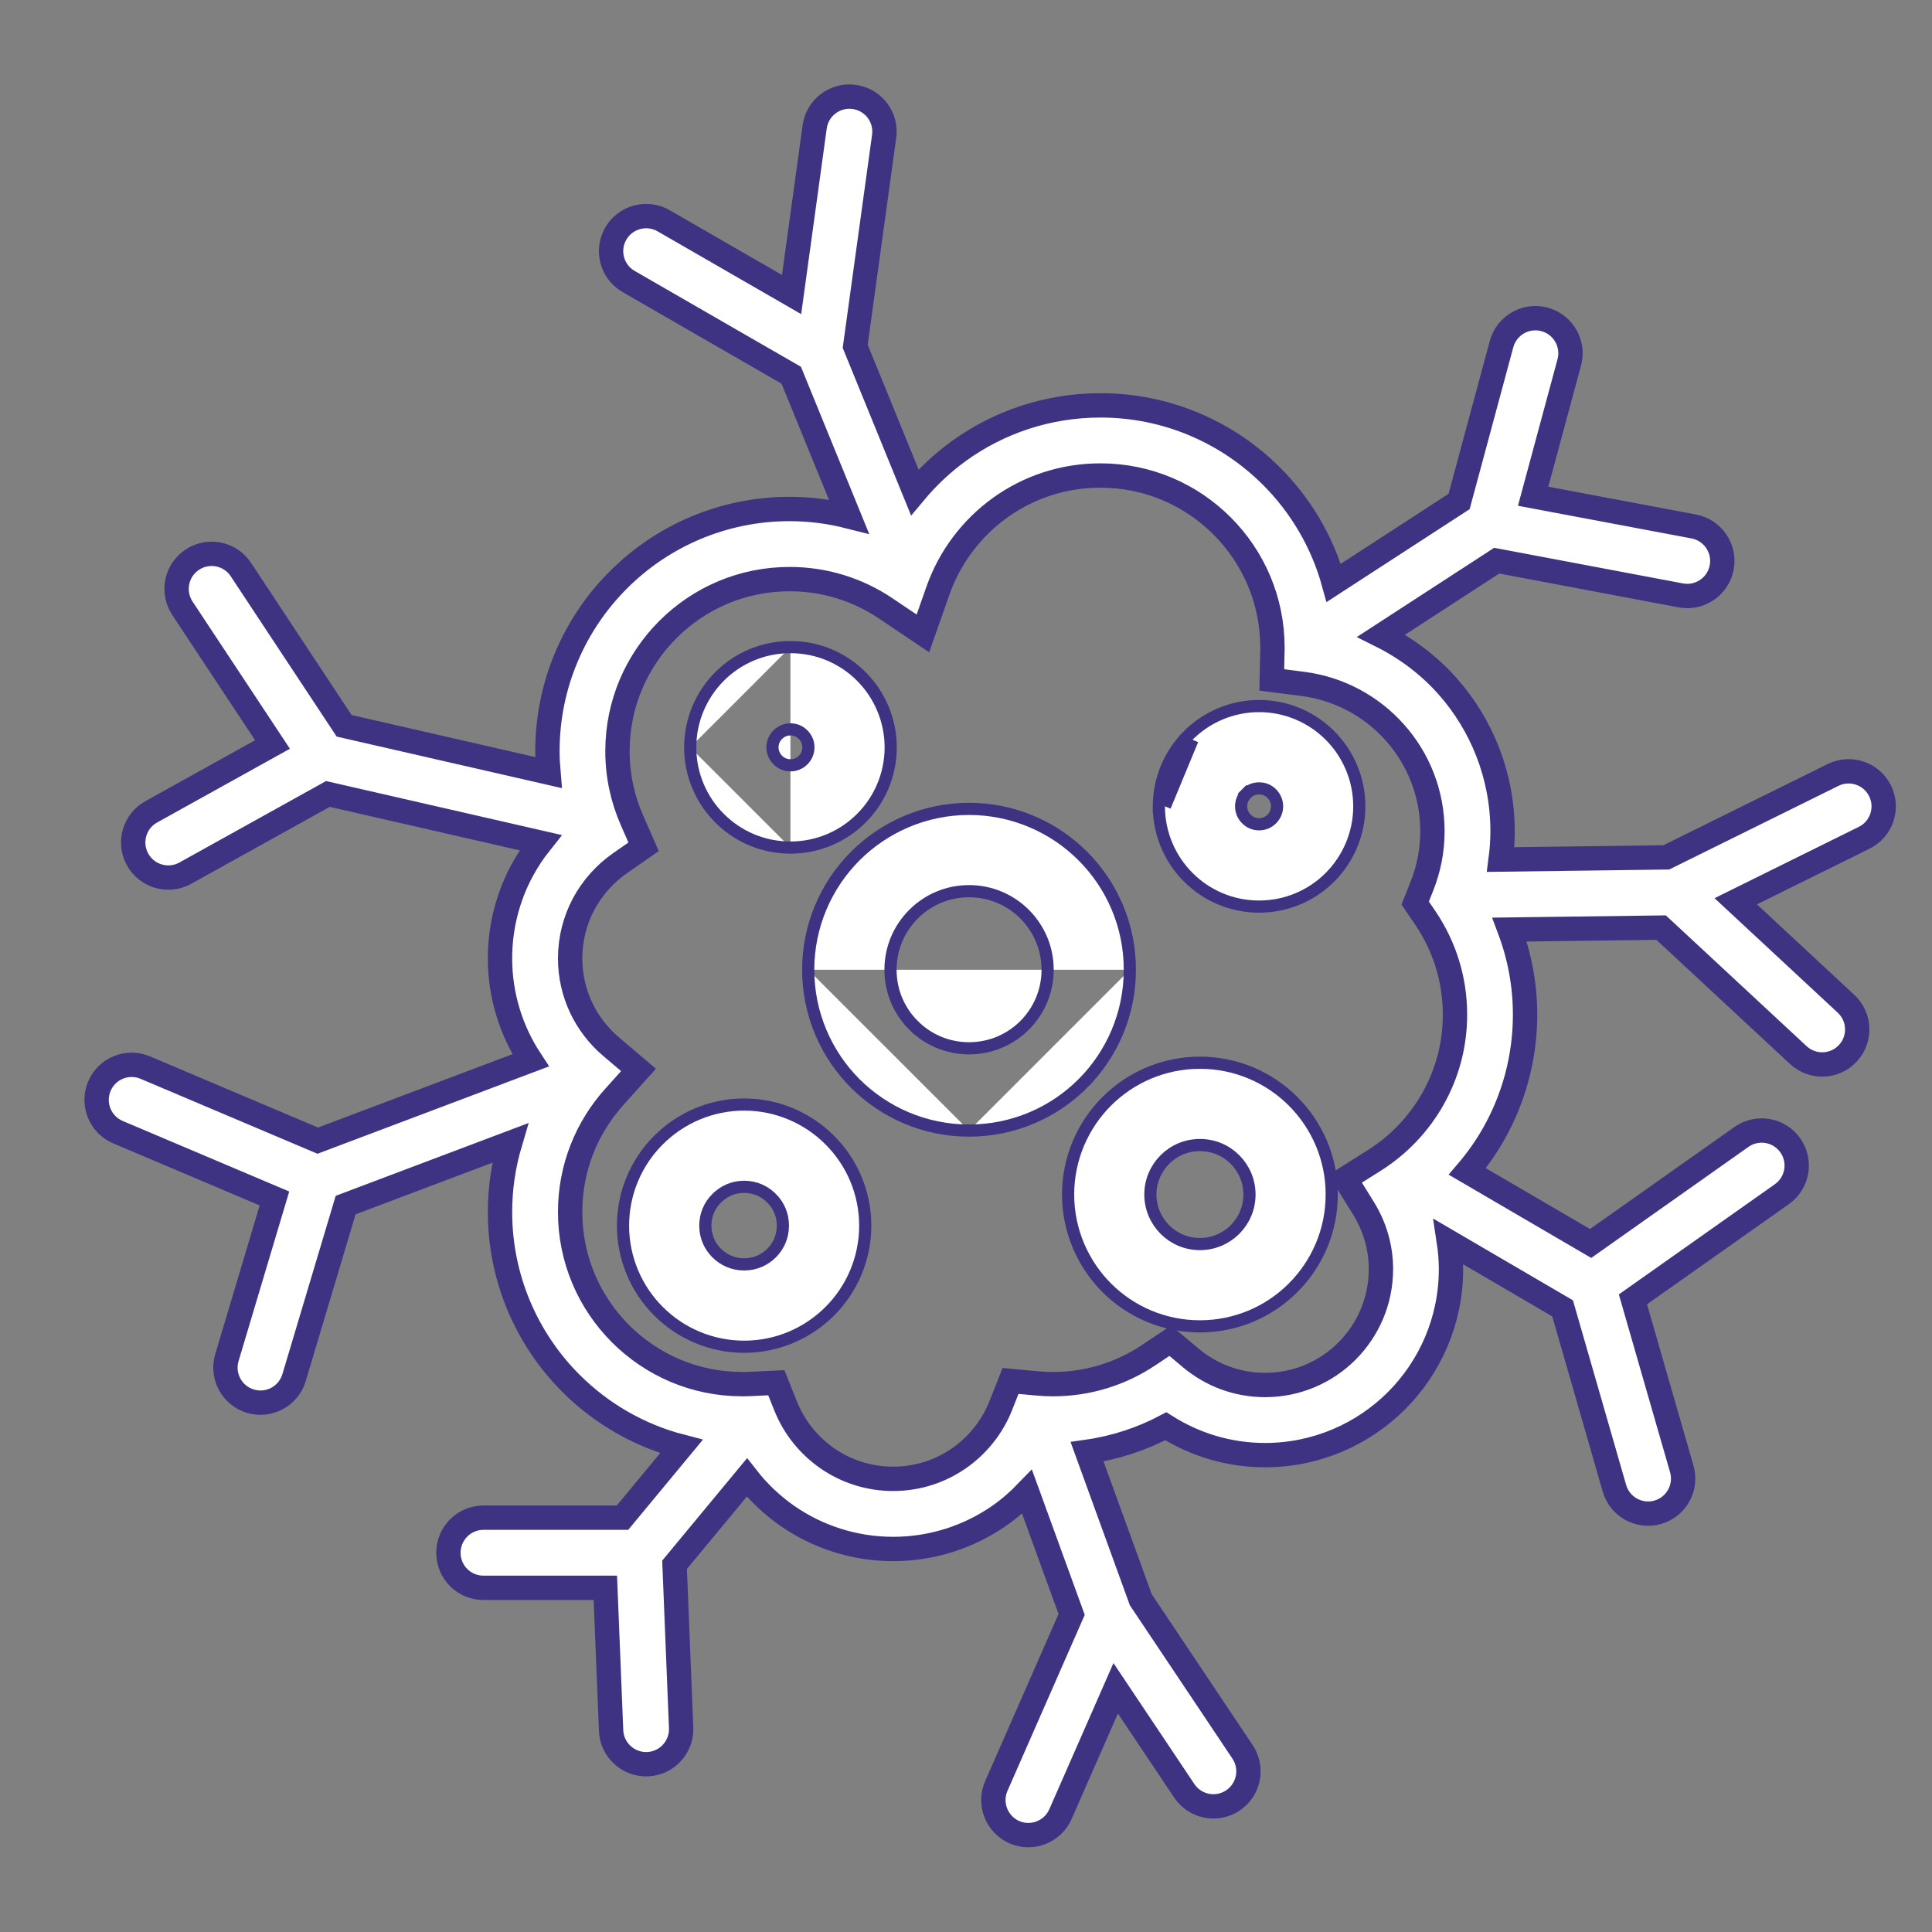 <?xml version="1.0" encoding="UTF-8"?> <svg xmlns="http://www.w3.org/2000/svg" width="40" height="40" viewBox="0 0 40 40" fill="none"><rect x="0" y="0" width="40" height="40" fill="#808080" stroke="none"/><mask id="path-1-outside-1_1087_3416" maskUnits="userSpaceOnUse" x="1" y="1" width="39" height="38" fill="black"><rect fill="white" x="1" y="1" width="39" height="38"></rect><path d="M21 37.933C21.367 38.093 21.795 37.926 21.956 37.559L23.099 34.954L24.519 37.077C24.742 37.41 25.192 37.499 25.525 37.277C25.859 37.054 25.948 36.602 25.725 36.27L23.619 33.121L22.507 30.058C23.089 29.975 23.638 29.793 24.137 29.529C24.73 29.905 25.436 30.127 26.191 30.127C27.251 30.127 28.218 29.695 28.913 29C29.609 28.305 30.042 27.337 30.041 26.277C30.041 26.085 30.026 25.896 29.998 25.712L32.352 27.088L33.425 30.813C33.535 31.198 33.938 31.42 34.323 31.31C34.708 31.198 34.93 30.797 34.819 30.411L33.808 26.902L36.892 24.724C37.22 24.492 37.297 24.04 37.066 23.713C36.834 23.385 36.382 23.308 36.055 23.539L32.932 25.745L30.379 24.254C30.587 24.01 30.772 23.747 30.931 23.465C31.34 22.739 31.575 21.896 31.575 21.007C31.575 20.388 31.46 19.795 31.254 19.246L34.392 19.205L37.232 21.844C37.526 22.117 37.985 22.101 38.258 21.807C38.53 21.514 38.514 21.055 38.22 20.782L35.937 18.66L38.596 17.345C38.955 17.168 39.102 16.733 38.925 16.374C38.747 16.014 38.312 15.867 37.953 16.044L34.499 17.751L31.069 17.796C31.094 17.604 31.109 17.407 31.109 17.209C31.109 16.06 30.677 15.004 29.97 14.207C29.587 13.776 29.12 13.422 28.597 13.161L30.988 11.608L34.799 12.327C35.192 12.401 35.572 12.142 35.646 11.748C35.721 11.354 35.461 10.975 35.068 10.9L31.742 10.274L32.49 7.503C32.594 7.115 32.365 6.717 31.978 6.613C31.591 6.508 31.193 6.737 31.088 7.124L30.209 10.383L27.614 12.068C27.38 11.222 26.93 10.463 26.328 9.862C25.422 8.955 24.164 8.391 22.782 8.393C21.69 8.393 20.674 8.743 19.852 9.338C19.512 9.584 19.207 9.871 18.939 10.192L17.706 7.17L18.305 2.824C18.36 2.427 18.082 2.061 17.685 2.007C17.288 1.952 16.922 2.229 16.867 2.626L16.389 6.098L13.74 4.571C13.393 4.371 12.949 4.49 12.749 4.837C12.548 5.184 12.668 5.628 13.015 5.828L16.382 7.769L17.576 10.693C17.182 10.593 16.771 10.538 16.348 10.538C14.966 10.538 13.707 11.1 12.802 12.007C11.896 12.912 11.333 14.17 11.334 15.553C11.334 15.701 11.341 15.848 11.354 15.995L7.125 15.027L4.987 11.792C4.766 11.457 4.316 11.366 3.982 11.587C3.647 11.807 3.556 12.257 3.776 12.593L5.642 15.414L3.132 16.808C2.781 17.002 2.654 17.444 2.849 17.795C3.044 18.146 3.486 18.272 3.836 18.078L6.789 16.438L11.19 17.446C11.045 17.628 10.916 17.823 10.805 18.03C10.516 18.57 10.352 19.189 10.352 19.842C10.352 20.622 10.587 21.347 10.986 21.953L6.579 23.616L3.009 22.104C2.64 21.947 2.214 22.119 2.058 22.488C1.901 22.857 2.074 23.284 2.442 23.44L5.682 24.813L4.698 28.107C4.583 28.491 4.801 28.895 5.185 29.01C5.569 29.125 5.973 28.906 6.088 28.523L7.156 24.95L10.56 23.665C10.425 24.12 10.352 24.598 10.352 25.093C10.352 26.476 10.915 27.735 11.821 28.64C12.442 29.261 13.229 29.722 14.108 29.949L12.888 31.422H10.009C9.608 31.422 9.284 31.747 9.284 32.149C9.284 32.551 9.608 32.874 10.009 32.874H12.533L12.652 35.83C12.668 36.23 13.006 36.541 13.407 36.526C13.807 36.509 14.118 36.171 14.102 35.772L13.966 32.397L15.463 30.59C15.702 30.897 15.988 31.167 16.309 31.39C16.928 31.818 17.684 32.07 18.493 32.07C19.302 32.07 20.064 31.816 20.684 31.385C20.894 31.239 21.088 31.07 21.264 30.887L22.187 33.425L20.628 36.976C20.467 37.343 20.634 37.771 21 37.933H21ZM21.801 28.657C21.691 28.657 21.578 28.652 21.463 28.641L20.922 28.591L20.722 29.097C20.547 29.542 20.242 29.923 19.855 30.192C19.467 30.461 19.002 30.617 18.492 30.618C17.984 30.617 17.52 30.462 17.133 30.196C16.746 29.928 16.441 29.551 16.265 29.108L16.073 28.628L15.557 28.652C15.492 28.656 15.429 28.657 15.367 28.657C14.381 28.657 13.495 28.26 12.847 27.613C12.202 26.967 11.804 26.079 11.804 25.093C11.804 24.174 12.149 23.343 12.72 22.708L13.22 22.152L12.651 21.669C12.131 21.226 11.805 20.576 11.804 19.842C11.805 19.432 11.906 19.052 12.085 18.715C12.265 18.38 12.523 18.091 12.835 17.873L13.325 17.532L13.085 16.985C12.892 16.546 12.784 16.064 12.784 15.553C12.784 14.567 13.182 13.68 13.828 13.034C14.476 12.387 15.362 11.99 16.348 11.99C17.085 11.99 17.762 12.211 18.33 12.591L19.108 13.114L19.419 12.229C19.662 11.536 20.115 10.939 20.701 10.515C21.288 10.093 22.003 9.845 22.782 9.845C23.768 9.845 24.655 10.242 25.302 10.889C25.948 11.535 26.344 12.422 26.345 13.406V13.425L26.331 14.077L26.978 14.16C27.733 14.258 28.402 14.628 28.884 15.171C29.366 15.715 29.656 16.424 29.657 17.209C29.657 17.61 29.58 17.989 29.442 18.339L29.3 18.696L29.515 19.013C29.899 19.583 30.124 20.265 30.124 21.007C30.124 21.643 29.958 22.236 29.667 22.752C29.376 23.267 28.959 23.705 28.46 24.021L27.851 24.405L28.23 25.017C28.459 25.386 28.59 25.813 28.591 26.276C28.59 26.94 28.323 27.535 27.888 27.973C27.451 28.408 26.856 28.674 26.192 28.675C25.601 28.674 25.067 28.463 24.647 28.109L24.229 27.758L23.776 28.061C23.21 28.437 22.535 28.657 21.802 28.657L21.801 28.657Z"></path></mask><path d="M21 37.933C21.367 38.093 21.795 37.926 21.956 37.559L23.099 34.954L24.519 37.077C24.742 37.41 25.192 37.499 25.525 37.277C25.859 37.054 25.948 36.602 25.725 36.27L23.619 33.121L22.507 30.058C23.089 29.975 23.638 29.793 24.137 29.529C24.73 29.905 25.436 30.127 26.191 30.127C27.251 30.127 28.218 29.695 28.913 29C29.609 28.305 30.042 27.337 30.041 26.277C30.041 26.085 30.026 25.896 29.998 25.712L32.352 27.088L33.425 30.813C33.535 31.198 33.938 31.42 34.323 31.31C34.708 31.198 34.93 30.797 34.819 30.411L33.808 26.902L36.892 24.724C37.22 24.492 37.297 24.04 37.066 23.713C36.834 23.385 36.382 23.308 36.055 23.539L32.932 25.745L30.379 24.254C30.587 24.01 30.772 23.747 30.931 23.465C31.34 22.739 31.575 21.896 31.575 21.007C31.575 20.388 31.46 19.795 31.254 19.246L34.392 19.205L37.232 21.844C37.526 22.117 37.985 22.101 38.258 21.807C38.53 21.514 38.514 21.055 38.22 20.782L35.937 18.66L38.596 17.345C38.955 17.168 39.102 16.733 38.925 16.374C38.747 16.014 38.312 15.867 37.953 16.044L34.499 17.751L31.069 17.796C31.094 17.604 31.109 17.407 31.109 17.209C31.109 16.06 30.677 15.004 29.97 14.207C29.587 13.776 29.12 13.422 28.597 13.161L30.988 11.608L34.799 12.327C35.192 12.401 35.572 12.142 35.646 11.748C35.721 11.354 35.461 10.975 35.068 10.9L31.742 10.274L32.49 7.503C32.594 7.115 32.365 6.717 31.978 6.613C31.591 6.508 31.193 6.737 31.088 7.124L30.209 10.383L27.614 12.068C27.38 11.222 26.93 10.463 26.328 9.862C25.422 8.955 24.164 8.391 22.782 8.393C21.69 8.393 20.674 8.743 19.852 9.338C19.512 9.584 19.207 9.871 18.939 10.192L17.706 7.17L18.305 2.824C18.36 2.427 18.082 2.061 17.685 2.007C17.288 1.952 16.922 2.229 16.867 2.626L16.389 6.098L13.74 4.571C13.393 4.371 12.949 4.49 12.749 4.837C12.548 5.184 12.668 5.628 13.015 5.828L16.382 7.769L17.576 10.693C17.182 10.593 16.771 10.538 16.348 10.538C14.966 10.538 13.707 11.1 12.802 12.007C11.896 12.912 11.333 14.17 11.334 15.553C11.334 15.701 11.341 15.848 11.354 15.995L7.125 15.027L4.987 11.792C4.766 11.457 4.316 11.366 3.982 11.587C3.647 11.807 3.556 12.257 3.776 12.593L5.642 15.414L3.132 16.808C2.781 17.002 2.654 17.444 2.849 17.795C3.044 18.146 3.486 18.272 3.836 18.078L6.789 16.438L11.19 17.446C11.045 17.628 10.916 17.823 10.805 18.03C10.516 18.57 10.352 19.189 10.352 19.842C10.352 20.622 10.587 21.347 10.986 21.953L6.579 23.616L3.009 22.104C2.64 21.947 2.214 22.119 2.058 22.488C1.901 22.857 2.074 23.284 2.442 23.44L5.682 24.813L4.698 28.107C4.583 28.491 4.801 28.895 5.185 29.01C5.569 29.125 5.973 28.906 6.088 28.523L7.156 24.95L10.56 23.665C10.425 24.12 10.352 24.598 10.352 25.093C10.352 26.476 10.915 27.735 11.821 28.64C12.442 29.261 13.229 29.722 14.108 29.949L12.888 31.422H10.009C9.608 31.422 9.284 31.747 9.284 32.149C9.284 32.551 9.608 32.874 10.009 32.874H12.533L12.652 35.83C12.668 36.23 13.006 36.541 13.407 36.526C13.807 36.509 14.118 36.171 14.102 35.772L13.966 32.397L15.463 30.59C15.702 30.897 15.988 31.167 16.309 31.39C16.928 31.818 17.684 32.07 18.493 32.07C19.302 32.07 20.064 31.816 20.684 31.385C20.894 31.239 21.088 31.07 21.264 30.887L22.187 33.425L20.628 36.976C20.467 37.343 20.634 37.771 21 37.933H21ZM21.801 28.657C21.691 28.657 21.578 28.652 21.463 28.641L20.922 28.591L20.722 29.097C20.547 29.542 20.242 29.923 19.855 30.192C19.467 30.461 19.002 30.617 18.492 30.618C17.984 30.617 17.52 30.462 17.133 30.196C16.746 29.928 16.441 29.551 16.265 29.108L16.073 28.628L15.557 28.652C15.492 28.656 15.429 28.657 15.367 28.657C14.381 28.657 13.495 28.26 12.847 27.613C12.202 26.967 11.804 26.079 11.804 25.093C11.804 24.174 12.149 23.343 12.72 22.708L13.22 22.152L12.651 21.669C12.131 21.226 11.805 20.576 11.804 19.842C11.805 19.432 11.906 19.052 12.085 18.715C12.265 18.38 12.523 18.091 12.835 17.873L13.325 17.532L13.085 16.985C12.892 16.546 12.784 16.064 12.784 15.553C12.784 14.567 13.182 13.68 13.828 13.034C14.476 12.387 15.362 11.99 16.348 11.99C17.085 11.99 17.762 12.211 18.33 12.591L19.108 13.114L19.419 12.229C19.662 11.536 20.115 10.939 20.701 10.515C21.288 10.093 22.003 9.845 22.782 9.845C23.768 9.845 24.655 10.242 25.302 10.889C25.948 11.535 26.344 12.422 26.345 13.406V13.425L26.331 14.077L26.978 14.16C27.733 14.258 28.402 14.628 28.884 15.171C29.366 15.715 29.656 16.424 29.657 17.209C29.657 17.61 29.58 17.989 29.442 18.339L29.3 18.696L29.515 19.013C29.899 19.583 30.124 20.265 30.124 21.007C30.124 21.643 29.958 22.236 29.667 22.752C29.376 23.267 28.959 23.705 28.46 24.021L27.851 24.405L28.23 25.017C28.459 25.386 28.59 25.813 28.591 26.276C28.59 26.94 28.323 27.535 27.888 27.973C27.451 28.408 26.856 28.674 26.192 28.675C25.601 28.674 25.067 28.463 24.647 28.109L24.229 27.758L23.776 28.061C23.21 28.437 22.535 28.657 21.802 28.657L21.801 28.657Z" fill="#FFFFFF"></path><path d="M21 37.933C21.367 38.093 21.795 37.926 21.956 37.559L23.099 34.954L24.519 37.077C24.742 37.41 25.192 37.499 25.525 37.277C25.859 37.054 25.948 36.602 25.725 36.27L23.619 33.121L22.507 30.058C23.089 29.975 23.638 29.793 24.137 29.529C24.73 29.905 25.436 30.127 26.191 30.127C27.251 30.127 28.218 29.695 28.913 29C29.609 28.305 30.042 27.337 30.041 26.277C30.041 26.085 30.026 25.896 29.998 25.712L32.352 27.088L33.425 30.813C33.535 31.198 33.938 31.42 34.323 31.31C34.708 31.198 34.93 30.797 34.819 30.411L33.808 26.902L36.892 24.724C37.22 24.492 37.297 24.04 37.066 23.713C36.834 23.385 36.382 23.308 36.055 23.539L32.932 25.745L30.379 24.254C30.587 24.01 30.772 23.747 30.931 23.465C31.34 22.739 31.575 21.896 31.575 21.007C31.575 20.388 31.46 19.795 31.254 19.246L34.392 19.205L37.232 21.844C37.526 22.117 37.985 22.101 38.258 21.807C38.53 21.514 38.514 21.055 38.22 20.782L35.937 18.66L38.596 17.345C38.955 17.168 39.102 16.733 38.925 16.374C38.747 16.014 38.312 15.867 37.953 16.044L34.499 17.751L31.069 17.796C31.094 17.604 31.109 17.407 31.109 17.209C31.109 16.06 30.677 15.004 29.97 14.207C29.587 13.776 29.12 13.422 28.597 13.161L30.988 11.608L34.799 12.327C35.192 12.401 35.572 12.142 35.646 11.748C35.721 11.354 35.461 10.975 35.068 10.9L31.742 10.274L32.49 7.503C32.594 7.115 32.365 6.717 31.978 6.613C31.591 6.508 31.193 6.737 31.088 7.124L30.209 10.383L27.614 12.068C27.38 11.222 26.93 10.463 26.328 9.862C25.422 8.955 24.164 8.391 22.782 8.393C21.69 8.393 20.674 8.743 19.852 9.338C19.512 9.584 19.207 9.871 18.939 10.192L17.706 7.17L18.305 2.824C18.36 2.427 18.082 2.061 17.685 2.007C17.288 1.952 16.922 2.229 16.867 2.626L16.389 6.098L13.74 4.571C13.393 4.371 12.949 4.49 12.749 4.837C12.548 5.184 12.668 5.628 13.015 5.828L16.382 7.769L17.576 10.693C17.182 10.593 16.771 10.538 16.348 10.538C14.966 10.538 13.707 11.1 12.802 12.007C11.896 12.912 11.333 14.17 11.334 15.553C11.334 15.701 11.341 15.848 11.354 15.995L7.125 15.027L4.987 11.792C4.766 11.457 4.316 11.366 3.982 11.587C3.647 11.807 3.556 12.257 3.776 12.593L5.642 15.414L3.132 16.808C2.781 17.002 2.654 17.444 2.849 17.795C3.044 18.146 3.486 18.272 3.836 18.078L6.789 16.438L11.19 17.446C11.045 17.628 10.916 17.823 10.805 18.03C10.516 18.57 10.352 19.189 10.352 19.842C10.352 20.622 10.587 21.347 10.986 21.953L6.579 23.616L3.009 22.104C2.64 21.947 2.214 22.119 2.058 22.488C1.901 22.857 2.074 23.284 2.442 23.44L5.682 24.813L4.698 28.107C4.583 28.491 4.801 28.895 5.185 29.01C5.569 29.125 5.973 28.906 6.088 28.523L7.156 24.95L10.56 23.665C10.425 24.12 10.352 24.598 10.352 25.093C10.352 26.476 10.915 27.735 11.821 28.64C12.442 29.261 13.229 29.722 14.108 29.949L12.888 31.422H10.009C9.608 31.422 9.284 31.747 9.284 32.149C9.284 32.551 9.608 32.874 10.009 32.874H12.533L12.652 35.83C12.668 36.23 13.006 36.541 13.407 36.526C13.807 36.509 14.118 36.171 14.102 35.772L13.966 32.397L15.463 30.59C15.702 30.897 15.988 31.167 16.309 31.39C16.928 31.818 17.684 32.07 18.493 32.07C19.302 32.07 20.064 31.816 20.684 31.385C20.894 31.239 21.088 31.07 21.264 30.887L22.187 33.425L20.628 36.976C20.467 37.343 20.634 37.771 21 37.933H21ZM21.801 28.657C21.691 28.657 21.578 28.652 21.463 28.641L20.922 28.591L20.722 29.097C20.547 29.542 20.242 29.923 19.855 30.192C19.467 30.461 19.002 30.617 18.492 30.618C17.984 30.617 17.52 30.462 17.133 30.196C16.746 29.928 16.441 29.551 16.265 29.108L16.073 28.628L15.557 28.652C15.492 28.656 15.429 28.657 15.367 28.657C14.381 28.657 13.495 28.26 12.847 27.613C12.202 26.967 11.804 26.079 11.804 25.093C11.804 24.174 12.149 23.343 12.72 22.708L13.22 22.152L12.651 21.669C12.131 21.226 11.805 20.576 11.804 19.842C11.805 19.432 11.906 19.052 12.085 18.715C12.265 18.38 12.523 18.091 12.835 17.873L13.325 17.532L13.085 16.985C12.892 16.546 12.784 16.064 12.784 15.553C12.784 14.567 13.182 13.68 13.828 13.034C14.476 12.387 15.362 11.99 16.348 11.99C17.085 11.99 17.762 12.211 18.33 12.591L19.108 13.114L19.419 12.229C19.662 11.536 20.115 10.939 20.701 10.515C21.288 10.093 22.003 9.845 22.782 9.845C23.768 9.845 24.655 10.242 25.302 10.889C25.948 11.535 26.344 12.422 26.345 13.406V13.425L26.331 14.077L26.978 14.16C27.733 14.258 28.402 14.628 28.884 15.171C29.366 15.715 29.656 16.424 29.657 17.209C29.657 17.61 29.58 17.989 29.442 18.339L29.3 18.696L29.515 19.013C29.899 19.583 30.124 20.265 30.124 21.007C30.124 21.643 29.958 22.236 29.667 22.752C29.376 23.267 28.959 23.705 28.46 24.021L27.851 24.405L28.23 25.017C28.459 25.386 28.59 25.813 28.591 26.276C28.59 26.94 28.323 27.535 27.888 27.973C27.451 28.408 26.856 28.674 26.192 28.675C25.601 28.674 25.067 28.463 24.647 28.109L24.229 27.758L23.776 28.061C23.21 28.437 22.535 28.657 21.802 28.657L21.801 28.657Z" stroke="#3D3382" stroke-width="0.504" mask="url(#path-1-outside-1_1087_3416)"></path><path d="M16.365 17.548C16.936 17.549 17.46 17.315 17.833 16.94C18.208 16.568 18.441 16.043 18.441 15.474C18.441 14.904 18.207 14.379 17.833 14.005C17.46 13.63 16.936 13.396 16.365 13.398M16.365 17.548C15.794 17.549 15.271 17.315 14.898 16.94C14.523 16.568 14.29 16.043 14.29 15.474M16.365 17.548C16.365 17.548 16.365 17.548 16.365 17.548L16.365 17.422L16.365 17.548C16.365 17.548 16.365 17.548 16.365 17.548ZM14.29 15.474C14.29 14.902 14.524 14.379 14.898 14.005C15.271 13.63 15.795 13.396 16.365 13.398M14.29 15.474C14.29 15.474 14.29 15.474 14.29 15.474L14.416 15.474L14.29 15.474C14.29 15.474 14.29 15.474 14.29 15.474ZM16.365 13.398C16.365 13.398 16.365 13.398 16.365 13.398L16.365 13.523L16.365 13.398C16.365 13.398 16.365 13.398 16.365 13.398ZM16.102 15.211L16.102 15.211C16.172 15.141 16.261 15.101 16.365 15.101C16.47 15.101 16.559 15.141 16.628 15.211L16.628 15.211C16.696 15.279 16.737 15.368 16.737 15.474C16.737 15.577 16.697 15.666 16.628 15.736C16.558 15.805 16.471 15.844 16.365 15.845C16.26 15.844 16.173 15.805 16.102 15.735C16.034 15.666 15.994 15.577 15.993 15.474C15.994 15.367 16.034 15.279 16.102 15.211Z" fill="#FFFFFF" stroke="#3D3382" stroke-width="0.252"></path><path d="M23.993 16.694C23.993 17.265 24.227 17.788 24.601 18.162C24.974 18.537 25.497 18.771 26.068 18.77C26.639 18.771 27.163 18.537 27.536 18.162C27.909 17.788 28.143 17.265 28.143 16.694C28.143 16.124 27.909 15.6 27.536 15.227C27.163 14.852 26.639 14.618 26.068 14.618C25.497 14.618 24.974 14.852 24.601 15.227L24.69 15.316M23.993 16.694C23.993 16.123 24.227 15.6 24.601 15.227L24.69 15.316M23.993 16.694C23.993 16.694 23.993 16.694 23.993 16.694L24.119 16.694M23.993 16.694C23.993 16.694 23.993 16.695 23.993 16.695L24.119 16.694M24.69 15.316C24.338 15.667 24.119 16.158 24.119 16.694M24.69 15.316L24.119 16.694M25.805 16.432C25.875 16.362 25.963 16.323 26.068 16.323C26.173 16.323 26.262 16.362 26.331 16.431C26.4 16.502 26.439 16.59 26.441 16.694C26.439 16.799 26.4 16.887 26.331 16.957C26.261 17.026 26.173 17.066 26.068 17.066C25.964 17.066 25.875 17.026 25.806 16.957C25.736 16.887 25.697 16.799 25.696 16.694C25.697 16.589 25.737 16.501 25.806 16.431L25.716 16.343L25.805 16.432Z" fill="#FFFFFF" stroke="#3D3382" stroke-width="0.252"></path><path d="M24.843 22.003C24.092 22.002 23.405 22.309 22.913 22.802C22.421 23.294 22.114 23.98 22.114 24.731C22.114 25.481 22.421 26.169 22.913 26.661C23.405 27.155 24.092 27.461 24.843 27.461C25.595 27.461 26.281 27.155 26.773 26.661C27.266 26.169 27.573 25.483 27.572 24.731C27.573 23.981 27.266 23.294 26.773 22.802M24.843 22.003C25.595 22.002 26.281 22.309 26.773 22.802M24.843 22.003C24.843 22.003 24.843 22.003 24.844 22.003L24.843 22.129L24.843 22.003C24.843 22.003 24.843 22.003 24.843 22.003ZM26.773 22.802L26.684 22.891L26.773 22.802C26.773 22.802 26.773 22.802 26.773 22.802ZM23.817 24.731C23.818 24.447 23.931 24.195 24.118 24.006C24.307 23.819 24.558 23.707 24.843 23.707C25.129 23.707 25.38 23.819 25.569 24.006C25.755 24.195 25.869 24.447 25.869 24.731C25.869 25.015 25.755 25.269 25.569 25.457C25.38 25.643 25.128 25.756 24.843 25.757C24.558 25.756 24.306 25.644 24.118 25.457C23.932 25.268 23.818 25.016 23.817 24.731Z" fill="#FFFFFF" stroke="#3D3382" stroke-width="0.252"></path><path d="M14.838 24.808L14.839 24.808C14.987 24.66 15.182 24.572 15.407 24.572C15.632 24.572 15.827 24.66 15.974 24.808L15.975 24.808C16.122 24.954 16.209 25.152 16.209 25.375C16.209 25.599 16.122 25.796 15.975 25.943C15.827 26.09 15.63 26.178 15.407 26.178C15.183 26.178 14.987 26.09 14.838 25.943C14.691 25.796 14.603 25.599 14.603 25.375C14.603 25.151 14.692 24.955 14.838 24.808ZM15.407 22.868C14.717 22.868 14.085 23.151 13.634 23.604C13.181 24.054 12.899 24.686 12.899 25.376C12.899 26.065 13.181 26.697 13.634 27.148C14.085 27.601 14.717 27.883 15.407 27.883C16.097 27.883 16.727 27.601 17.179 27.148C17.632 26.697 17.914 26.065 17.914 25.376C17.914 24.686 17.632 24.054 17.179 23.604C16.728 23.151 16.097 22.868 15.407 22.868Z" fill="#FFFFFF" stroke="#3D3382" stroke-width="0.252"></path><path d="M23.392 20.078C23.394 19.16 23.019 18.323 22.418 17.723C21.818 17.122 20.98 16.747 20.063 16.747C19.146 16.747 18.309 17.122 17.708 17.723C17.107 18.323 16.733 19.161 16.733 20.078M23.392 20.078L23.267 20.078L23.392 20.078C23.392 20.078 23.392 20.078 23.392 20.078ZM23.392 20.078C23.393 20.995 23.019 21.832 22.418 22.433L22.329 22.344L22.418 22.433C21.818 23.034 20.98 23.408 20.063 23.407M20.063 23.407L20.063 23.281L20.063 23.407C20.063 23.407 20.063 23.407 20.063 23.407ZM20.063 23.407C19.146 23.408 18.309 23.033 17.708 22.433C17.107 21.832 16.733 20.995 16.733 20.078M16.733 20.078C16.733 20.078 16.733 20.078 16.733 20.078L16.859 20.078L16.733 20.078C16.733 20.078 16.733 20.078 16.733 20.078ZM21.214 21.228C20.917 21.524 20.514 21.703 20.063 21.704C19.611 21.703 19.209 21.524 18.913 21.228L18.824 21.317L18.913 21.228C18.617 20.932 18.437 20.529 18.437 20.078C18.437 19.627 18.617 19.224 18.913 18.927C19.209 18.632 19.612 18.451 20.063 18.451C20.514 18.451 20.917 18.632 21.214 18.927C21.509 19.224 21.689 19.626 21.69 20.078C21.689 20.529 21.509 20.931 21.214 21.228Z" fill="#FFFFFF" stroke="#3D3382" stroke-width="0.252"></path></svg> 